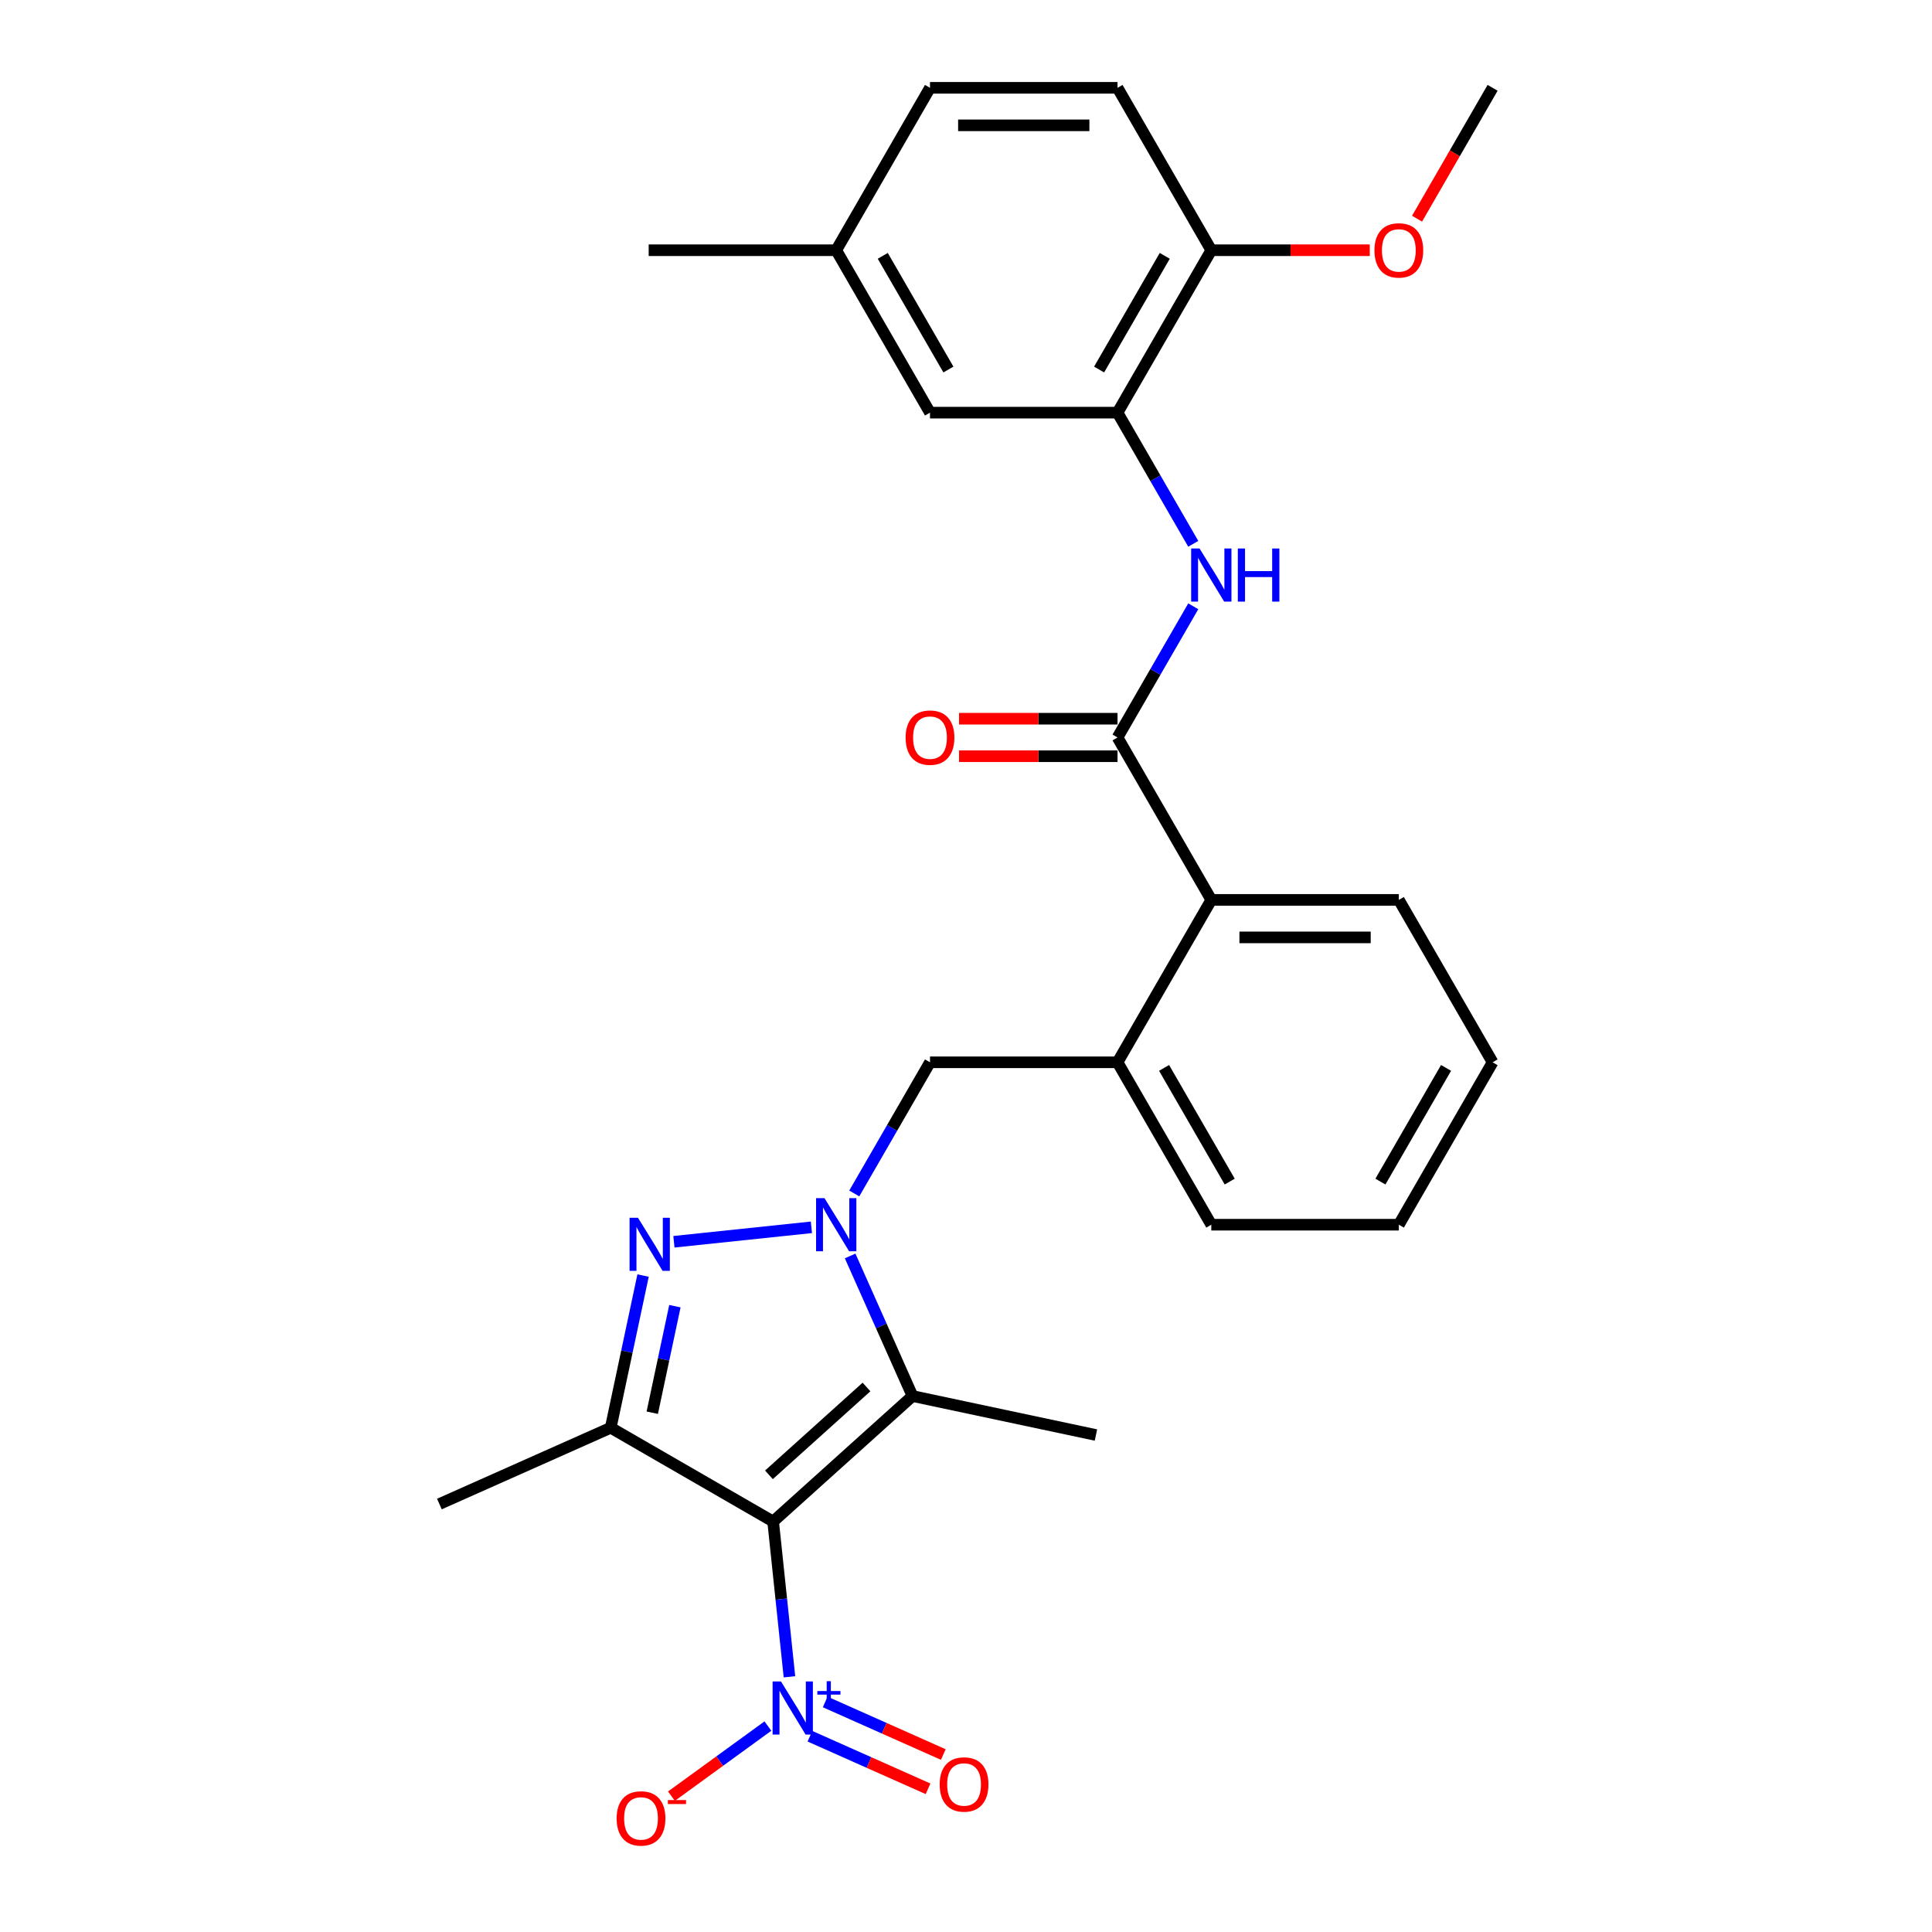 <?xml version='1.0' encoding='iso-8859-1'?>
<svg version='1.1' baseProfile='full'
              xmlns='http://www.w3.org/2000/svg'
                      xmlns:rdkit='http://www.rdkit.org/xml'
                      xmlns:xlink='http://www.w3.org/1999/xlink'
                  xml:space='preserve'
width='1000px' height='1000px' viewBox='0 0 1000 1000'>
<!-- END OF HEADER -->
<rect style='opacity:1.0;fill:#FFFFFF;stroke:none' width='1000' height='1000' x='0' y='0'> </rect>
<path class='bond-2' d='M 400.172,787.536 L 472.309,722.584' style='fill:none;fill-rule:evenodd;stroke:#000000;stroke-width:6px;stroke-linecap:butt;stroke-linejoin:miter;stroke-opacity:1' />
<path class='bond-2' d='M 398.002,763.366 L 448.498,717.9' style='fill:none;fill-rule:evenodd;stroke:#000000;stroke-width:6px;stroke-linecap:butt;stroke-linejoin:miter;stroke-opacity:1' />
<path class='bond-3' d='M 400.172,787.536 L 316.107,739.002' style='fill:none;fill-rule:evenodd;stroke:#000000;stroke-width:6px;stroke-linecap:butt;stroke-linejoin:miter;stroke-opacity:1' />
<path class='bond-4' d='M 400.172,787.536 L 404.395,827.719' style='fill:none;fill-rule:evenodd;stroke:#000000;stroke-width:6px;stroke-linecap:butt;stroke-linejoin:miter;stroke-opacity:1' />
<path class='bond-4' d='M 404.395,827.719 L 408.619,867.902' style='fill:none;fill-rule:evenodd;stroke:#0000FF;stroke-width:6px;stroke-linecap:butt;stroke-linejoin:miter;stroke-opacity:1' />
<path class='bond-0' d='M 440.027,650.079 L 456.168,686.331' style='fill:none;fill-rule:evenodd;stroke:#0000FF;stroke-width:6px;stroke-linecap:butt;stroke-linejoin:miter;stroke-opacity:1' />
<path class='bond-0' d='M 456.168,686.331 L 472.309,722.584' style='fill:none;fill-rule:evenodd;stroke:#000000;stroke-width:6px;stroke-linecap:butt;stroke-linejoin:miter;stroke-opacity:1' />
<path class='bond-7' d='M 442.164,617.735 L 461.763,583.789' style='fill:none;fill-rule:evenodd;stroke:#0000FF;stroke-width:6px;stroke-linecap:butt;stroke-linejoin:miter;stroke-opacity:1' />
<path class='bond-7' d='M 461.763,583.789 L 481.362,549.842' style='fill:none;fill-rule:evenodd;stroke:#000000;stroke-width:6px;stroke-linecap:butt;stroke-linejoin:miter;stroke-opacity:1' />
<path class='bond-28' d='M 419.975,635.258 L 348.818,642.737' style='fill:none;fill-rule:evenodd;stroke:#0000FF;stroke-width:6px;stroke-linecap:butt;stroke-linejoin:miter;stroke-opacity:1' />
<path class='bond-1' d='M 332.852,660.225 L 324.48,699.613' style='fill:none;fill-rule:evenodd;stroke:#0000FF;stroke-width:6px;stroke-linecap:butt;stroke-linejoin:miter;stroke-opacity:1' />
<path class='bond-1' d='M 324.48,699.613 L 316.107,739.002' style='fill:none;fill-rule:evenodd;stroke:#000000;stroke-width:6px;stroke-linecap:butt;stroke-linejoin:miter;stroke-opacity:1' />
<path class='bond-1' d='M 349.33,676.078 L 343.469,703.65' style='fill:none;fill-rule:evenodd;stroke:#0000FF;stroke-width:6px;stroke-linecap:butt;stroke-linejoin:miter;stroke-opacity:1' />
<path class='bond-1' d='M 343.469,703.65 L 337.609,731.222' style='fill:none;fill-rule:evenodd;stroke:#000000;stroke-width:6px;stroke-linecap:butt;stroke-linejoin:miter;stroke-opacity:1' />
<path class='bond-17' d='M 472.309,722.584 L 567.257,742.766' style='fill:none;fill-rule:evenodd;stroke:#000000;stroke-width:6px;stroke-linecap:butt;stroke-linejoin:miter;stroke-opacity:1' />
<path class='bond-18' d='M 316.107,739.002 L 227.43,778.483' style='fill:none;fill-rule:evenodd;stroke:#000000;stroke-width:6px;stroke-linecap:butt;stroke-linejoin:miter;stroke-opacity:1' />
<path class='bond-11' d='M 397.466,893.412 L 372.502,911.549' style='fill:none;fill-rule:evenodd;stroke:#0000FF;stroke-width:6px;stroke-linecap:butt;stroke-linejoin:miter;stroke-opacity:1' />
<path class='bond-11' d='M 372.502,911.549 L 347.538,929.687' style='fill:none;fill-rule:evenodd;stroke:#FF0000;stroke-width:6px;stroke-linecap:butt;stroke-linejoin:miter;stroke-opacity:1' />
<path class='bond-12' d='M 419.222,898.664 L 449.788,912.273' style='fill:none;fill-rule:evenodd;stroke:#0000FF;stroke-width:6px;stroke-linecap:butt;stroke-linejoin:miter;stroke-opacity:1' />
<path class='bond-12' d='M 449.788,912.273 L 480.354,925.881' style='fill:none;fill-rule:evenodd;stroke:#FF0000;stroke-width:6px;stroke-linecap:butt;stroke-linejoin:miter;stroke-opacity:1' />
<path class='bond-12' d='M 427.119,880.928 L 457.684,894.537' style='fill:none;fill-rule:evenodd;stroke:#0000FF;stroke-width:6px;stroke-linecap:butt;stroke-linejoin:miter;stroke-opacity:1' />
<path class='bond-12' d='M 457.684,894.537 L 488.25,908.146' style='fill:none;fill-rule:evenodd;stroke:#FF0000;stroke-width:6px;stroke-linecap:butt;stroke-linejoin:miter;stroke-opacity:1' />
<path class='bond-5' d='M 578.431,381.713 L 626.966,465.778' style='fill:none;fill-rule:evenodd;stroke:#000000;stroke-width:6px;stroke-linecap:butt;stroke-linejoin:miter;stroke-opacity:1' />
<path class='bond-6' d='M 578.431,381.713 L 598.03,347.767' style='fill:none;fill-rule:evenodd;stroke:#000000;stroke-width:6px;stroke-linecap:butt;stroke-linejoin:miter;stroke-opacity:1' />
<path class='bond-6' d='M 598.03,347.767 L 617.629,313.82' style='fill:none;fill-rule:evenodd;stroke:#0000FF;stroke-width:6px;stroke-linecap:butt;stroke-linejoin:miter;stroke-opacity:1' />
<path class='bond-14' d='M 578.431,372.006 L 537.419,372.006' style='fill:none;fill-rule:evenodd;stroke:#000000;stroke-width:6px;stroke-linecap:butt;stroke-linejoin:miter;stroke-opacity:1' />
<path class='bond-14' d='M 537.419,372.006 L 496.407,372.006' style='fill:none;fill-rule:evenodd;stroke:#FF0000;stroke-width:6px;stroke-linecap:butt;stroke-linejoin:miter;stroke-opacity:1' />
<path class='bond-14' d='M 578.431,391.42 L 537.419,391.42' style='fill:none;fill-rule:evenodd;stroke:#000000;stroke-width:6px;stroke-linecap:butt;stroke-linejoin:miter;stroke-opacity:1' />
<path class='bond-14' d='M 537.419,391.42 L 496.407,391.42' style='fill:none;fill-rule:evenodd;stroke:#FF0000;stroke-width:6px;stroke-linecap:butt;stroke-linejoin:miter;stroke-opacity:1' />
<path class='bond-8' d='M 617.629,281.477 L 598.03,247.53' style='fill:none;fill-rule:evenodd;stroke:#0000FF;stroke-width:6px;stroke-linecap:butt;stroke-linejoin:miter;stroke-opacity:1' />
<path class='bond-8' d='M 598.03,247.53 L 578.431,213.584' style='fill:none;fill-rule:evenodd;stroke:#000000;stroke-width:6px;stroke-linecap:butt;stroke-linejoin:miter;stroke-opacity:1' />
<path class='bond-10' d='M 481.362,549.842 L 578.431,549.842' style='fill:none;fill-rule:evenodd;stroke:#000000;stroke-width:6px;stroke-linecap:butt;stroke-linejoin:miter;stroke-opacity:1' />
<path class='bond-13' d='M 578.431,213.584 L 626.966,129.519' style='fill:none;fill-rule:evenodd;stroke:#000000;stroke-width:6px;stroke-linecap:butt;stroke-linejoin:miter;stroke-opacity:1' />
<path class='bond-13' d='M 568.898,191.267 L 602.873,132.422' style='fill:none;fill-rule:evenodd;stroke:#000000;stroke-width:6px;stroke-linecap:butt;stroke-linejoin:miter;stroke-opacity:1' />
<path class='bond-15' d='M 578.431,213.584 L 481.362,213.584' style='fill:none;fill-rule:evenodd;stroke:#000000;stroke-width:6px;stroke-linecap:butt;stroke-linejoin:miter;stroke-opacity:1' />
<path class='bond-9' d='M 626.966,465.778 L 578.431,549.842' style='fill:none;fill-rule:evenodd;stroke:#000000;stroke-width:6px;stroke-linecap:butt;stroke-linejoin:miter;stroke-opacity:1' />
<path class='bond-23' d='M 626.966,465.778 L 724.035,465.778' style='fill:none;fill-rule:evenodd;stroke:#000000;stroke-width:6px;stroke-linecap:butt;stroke-linejoin:miter;stroke-opacity:1' />
<path class='bond-23' d='M 641.526,485.192 L 709.475,485.192' style='fill:none;fill-rule:evenodd;stroke:#000000;stroke-width:6px;stroke-linecap:butt;stroke-linejoin:miter;stroke-opacity:1' />
<path class='bond-22' d='M 578.431,549.842 L 626.966,633.907' style='fill:none;fill-rule:evenodd;stroke:#000000;stroke-width:6px;stroke-linecap:butt;stroke-linejoin:miter;stroke-opacity:1' />
<path class='bond-22' d='M 602.524,552.745 L 636.499,611.59' style='fill:none;fill-rule:evenodd;stroke:#000000;stroke-width:6px;stroke-linecap:butt;stroke-linejoin:miter;stroke-opacity:1' />
<path class='bond-16' d='M 626.966,129.519 L 578.431,45.455' style='fill:none;fill-rule:evenodd;stroke:#000000;stroke-width:6px;stroke-linecap:butt;stroke-linejoin:miter;stroke-opacity:1' />
<path class='bond-21' d='M 626.966,129.519 L 667.978,129.519' style='fill:none;fill-rule:evenodd;stroke:#000000;stroke-width:6px;stroke-linecap:butt;stroke-linejoin:miter;stroke-opacity:1' />
<path class='bond-21' d='M 667.978,129.519 L 708.99,129.519' style='fill:none;fill-rule:evenodd;stroke:#FF0000;stroke-width:6px;stroke-linecap:butt;stroke-linejoin:miter;stroke-opacity:1' />
<path class='bond-19' d='M 481.362,213.584 L 432.827,129.519' style='fill:none;fill-rule:evenodd;stroke:#000000;stroke-width:6px;stroke-linecap:butt;stroke-linejoin:miter;stroke-opacity:1' />
<path class='bond-19' d='M 490.894,191.267 L 456.92,132.422' style='fill:none;fill-rule:evenodd;stroke:#000000;stroke-width:6px;stroke-linecap:butt;stroke-linejoin:miter;stroke-opacity:1' />
<path class='bond-30' d='M 578.431,45.455 L 481.362,45.455' style='fill:none;fill-rule:evenodd;stroke:#000000;stroke-width:6px;stroke-linecap:butt;stroke-linejoin:miter;stroke-opacity:1' />
<path class='bond-30' d='M 563.871,64.868 L 495.922,64.868' style='fill:none;fill-rule:evenodd;stroke:#000000;stroke-width:6px;stroke-linecap:butt;stroke-linejoin:miter;stroke-opacity:1' />
<path class='bond-20' d='M 432.827,129.519 L 481.362,45.455' style='fill:none;fill-rule:evenodd;stroke:#000000;stroke-width:6px;stroke-linecap:butt;stroke-linejoin:miter;stroke-opacity:1' />
<path class='bond-24' d='M 432.827,129.519 L 335.757,129.519' style='fill:none;fill-rule:evenodd;stroke:#000000;stroke-width:6px;stroke-linecap:butt;stroke-linejoin:miter;stroke-opacity:1' />
<path class='bond-25' d='M 733.462,113.192 L 753.016,79.323' style='fill:none;fill-rule:evenodd;stroke:#FF0000;stroke-width:6px;stroke-linecap:butt;stroke-linejoin:miter;stroke-opacity:1' />
<path class='bond-25' d='M 753.016,79.323 L 772.57,45.455' style='fill:none;fill-rule:evenodd;stroke:#000000;stroke-width:6px;stroke-linecap:butt;stroke-linejoin:miter;stroke-opacity:1' />
<path class='bond-26' d='M 626.966,633.907 L 724.035,633.907' style='fill:none;fill-rule:evenodd;stroke:#000000;stroke-width:6px;stroke-linecap:butt;stroke-linejoin:miter;stroke-opacity:1' />
<path class='bond-29' d='M 724.035,465.778 L 772.57,549.842' style='fill:none;fill-rule:evenodd;stroke:#000000;stroke-width:6px;stroke-linecap:butt;stroke-linejoin:miter;stroke-opacity:1' />
<path class='bond-27' d='M 724.035,633.907 L 772.57,549.842' style='fill:none;fill-rule:evenodd;stroke:#000000;stroke-width:6px;stroke-linecap:butt;stroke-linejoin:miter;stroke-opacity:1' />
<path class='bond-27' d='M 714.503,611.59 L 748.477,552.745' style='fill:none;fill-rule:evenodd;stroke:#000000;stroke-width:6px;stroke-linecap:butt;stroke-linejoin:miter;stroke-opacity:1' />
<path  class='atom-1' d='M 426.75 620.162
L 435.758 634.722
Q 436.651 636.159, 438.088 638.76
Q 439.525 641.362, 439.602 641.517
L 439.602 620.162
L 443.252 620.162
L 443.252 647.652
L 439.486 647.652
L 429.818 631.733
Q 428.692 629.869, 427.488 627.733
Q 426.323 625.598, 425.974 624.938
L 425.974 647.652
L 422.402 647.652
L 422.402 620.162
L 426.75 620.162
' fill='#0000FF'/>
<path  class='atom-2' d='M 330.213 630.308
L 339.221 644.869
Q 340.114 646.305, 341.55 648.907
Q 342.987 651.508, 343.065 651.664
L 343.065 630.308
L 346.714 630.308
L 346.714 657.798
L 342.948 657.798
L 333.28 641.879
Q 332.154 640.015, 330.95 637.88
Q 329.786 635.744, 329.436 635.084
L 329.436 657.798
L 325.864 657.798
L 325.864 630.308
L 330.213 630.308
' fill='#0000FF'/>
<path  class='atom-5' d='M 404.242 870.329
L 413.25 884.89
Q 414.143 886.326, 415.58 888.928
Q 417.016 891.529, 417.094 891.684
L 417.094 870.329
L 420.744 870.329
L 420.744 897.819
L 416.977 897.819
L 407.309 881.9
Q 406.183 880.036, 404.98 877.901
Q 403.815 875.765, 403.465 875.105
L 403.465 897.819
L 399.893 897.819
L 399.893 870.329
L 404.242 870.329
' fill='#0000FF'/>
<path  class='atom-5' d='M 423.05 875.284
L 427.893 875.284
L 427.893 870.185
L 430.046 870.185
L 430.046 875.284
L 435.018 875.284
L 435.018 877.129
L 430.046 877.129
L 430.046 882.255
L 427.893 882.255
L 427.893 877.129
L 423.05 877.129
L 423.05 875.284
' fill='#0000FF'/>
<path  class='atom-7' d='M 620.889 283.903
L 629.897 298.464
Q 630.79 299.9, 632.227 302.502
Q 633.664 305.103, 633.741 305.259
L 633.741 283.903
L 637.391 283.903
L 637.391 311.393
L 633.625 311.393
L 623.957 295.474
Q 622.831 293.61, 621.627 291.475
Q 620.462 289.339, 620.113 288.679
L 620.113 311.393
L 616.541 311.393
L 616.541 283.903
L 620.889 283.903
' fill='#0000FF'/>
<path  class='atom-7' d='M 640.691 283.903
L 644.419 283.903
L 644.419 295.591
L 658.475 295.591
L 658.475 283.903
L 662.202 283.903
L 662.202 311.393
L 658.475 311.393
L 658.475 298.697
L 644.419 298.697
L 644.419 311.393
L 640.691 311.393
L 640.691 283.903
' fill='#0000FF'/>
<path  class='atom-12' d='M 319.169 941.208
Q 319.169 934.607, 322.43 930.918
Q 325.692 927.23, 331.788 927.23
Q 337.884 927.23, 341.145 930.918
Q 344.407 934.607, 344.407 941.208
Q 344.407 947.886, 341.106 951.691
Q 337.806 955.458, 331.788 955.458
Q 325.73 955.458, 322.43 951.691
Q 319.169 947.925, 319.169 941.208
M 331.788 952.351
Q 335.981 952.351, 338.233 949.556
Q 340.524 946.721, 340.524 941.208
Q 340.524 935.811, 338.233 933.093
Q 335.981 930.336, 331.788 930.336
Q 327.594 930.336, 325.303 933.054
Q 323.051 935.772, 323.051 941.208
Q 323.051 946.76, 325.303 949.556
Q 327.594 952.351, 331.788 952.351
' fill='#FF0000'/>
<path  class='atom-12' d='M 345.688 931.717
L 355.093 931.717
L 355.093 933.767
L 345.688 933.767
L 345.688 931.717
' fill='#FF0000'/>
<path  class='atom-13' d='M 486.377 923.634
Q 486.377 917.033, 489.638 913.344
Q 492.9 909.656, 498.996 909.656
Q 505.092 909.656, 508.353 913.344
Q 511.615 917.033, 511.615 923.634
Q 511.615 930.312, 508.315 934.117
Q 505.014 937.883, 498.996 937.883
Q 492.939 937.883, 489.638 934.117
Q 486.377 930.351, 486.377 923.634
M 498.996 934.777
Q 503.189 934.777, 505.441 931.981
Q 507.732 929.147, 507.732 923.634
Q 507.732 918.236, 505.441 915.519
Q 503.189 912.762, 498.996 912.762
Q 494.802 912.762, 492.512 915.48
Q 490.26 918.198, 490.26 923.634
Q 490.26 929.186, 492.512 931.981
Q 494.802 934.777, 498.996 934.777
' fill='#FF0000'/>
<path  class='atom-15' d='M 468.743 381.791
Q 468.743 375.19, 472.004 371.501
Q 475.266 367.813, 481.362 367.813
Q 487.458 367.813, 490.719 371.501
Q 493.981 375.19, 493.981 381.791
Q 493.981 388.469, 490.68 392.274
Q 487.38 396.04, 481.362 396.04
Q 475.305 396.04, 472.004 392.274
Q 468.743 388.508, 468.743 381.791
M 481.362 392.934
Q 485.555 392.934, 487.807 390.139
Q 490.098 387.304, 490.098 381.791
Q 490.098 376.394, 487.807 373.676
Q 485.555 370.919, 481.362 370.919
Q 477.168 370.919, 474.877 373.637
Q 472.625 376.355, 472.625 381.791
Q 472.625 387.343, 474.877 390.139
Q 477.168 392.934, 481.362 392.934
' fill='#FF0000'/>
<path  class='atom-22' d='M 711.416 129.597
Q 711.416 122.996, 714.678 119.307
Q 717.939 115.619, 724.035 115.619
Q 730.131 115.619, 733.393 119.307
Q 736.654 122.996, 736.654 129.597
Q 736.654 136.275, 733.354 140.08
Q 730.054 143.847, 724.035 143.847
Q 717.978 143.847, 714.678 140.08
Q 711.416 136.314, 711.416 129.597
M 724.035 140.74
Q 728.229 140.74, 730.481 137.945
Q 732.772 135.11, 732.772 129.597
Q 732.772 124.2, 730.481 121.482
Q 728.229 118.725, 724.035 118.725
Q 719.842 118.725, 717.551 121.443
Q 715.299 124.161, 715.299 129.597
Q 715.299 135.149, 717.551 137.945
Q 719.842 140.74, 724.035 140.74
' fill='#FF0000'/>
</svg>
